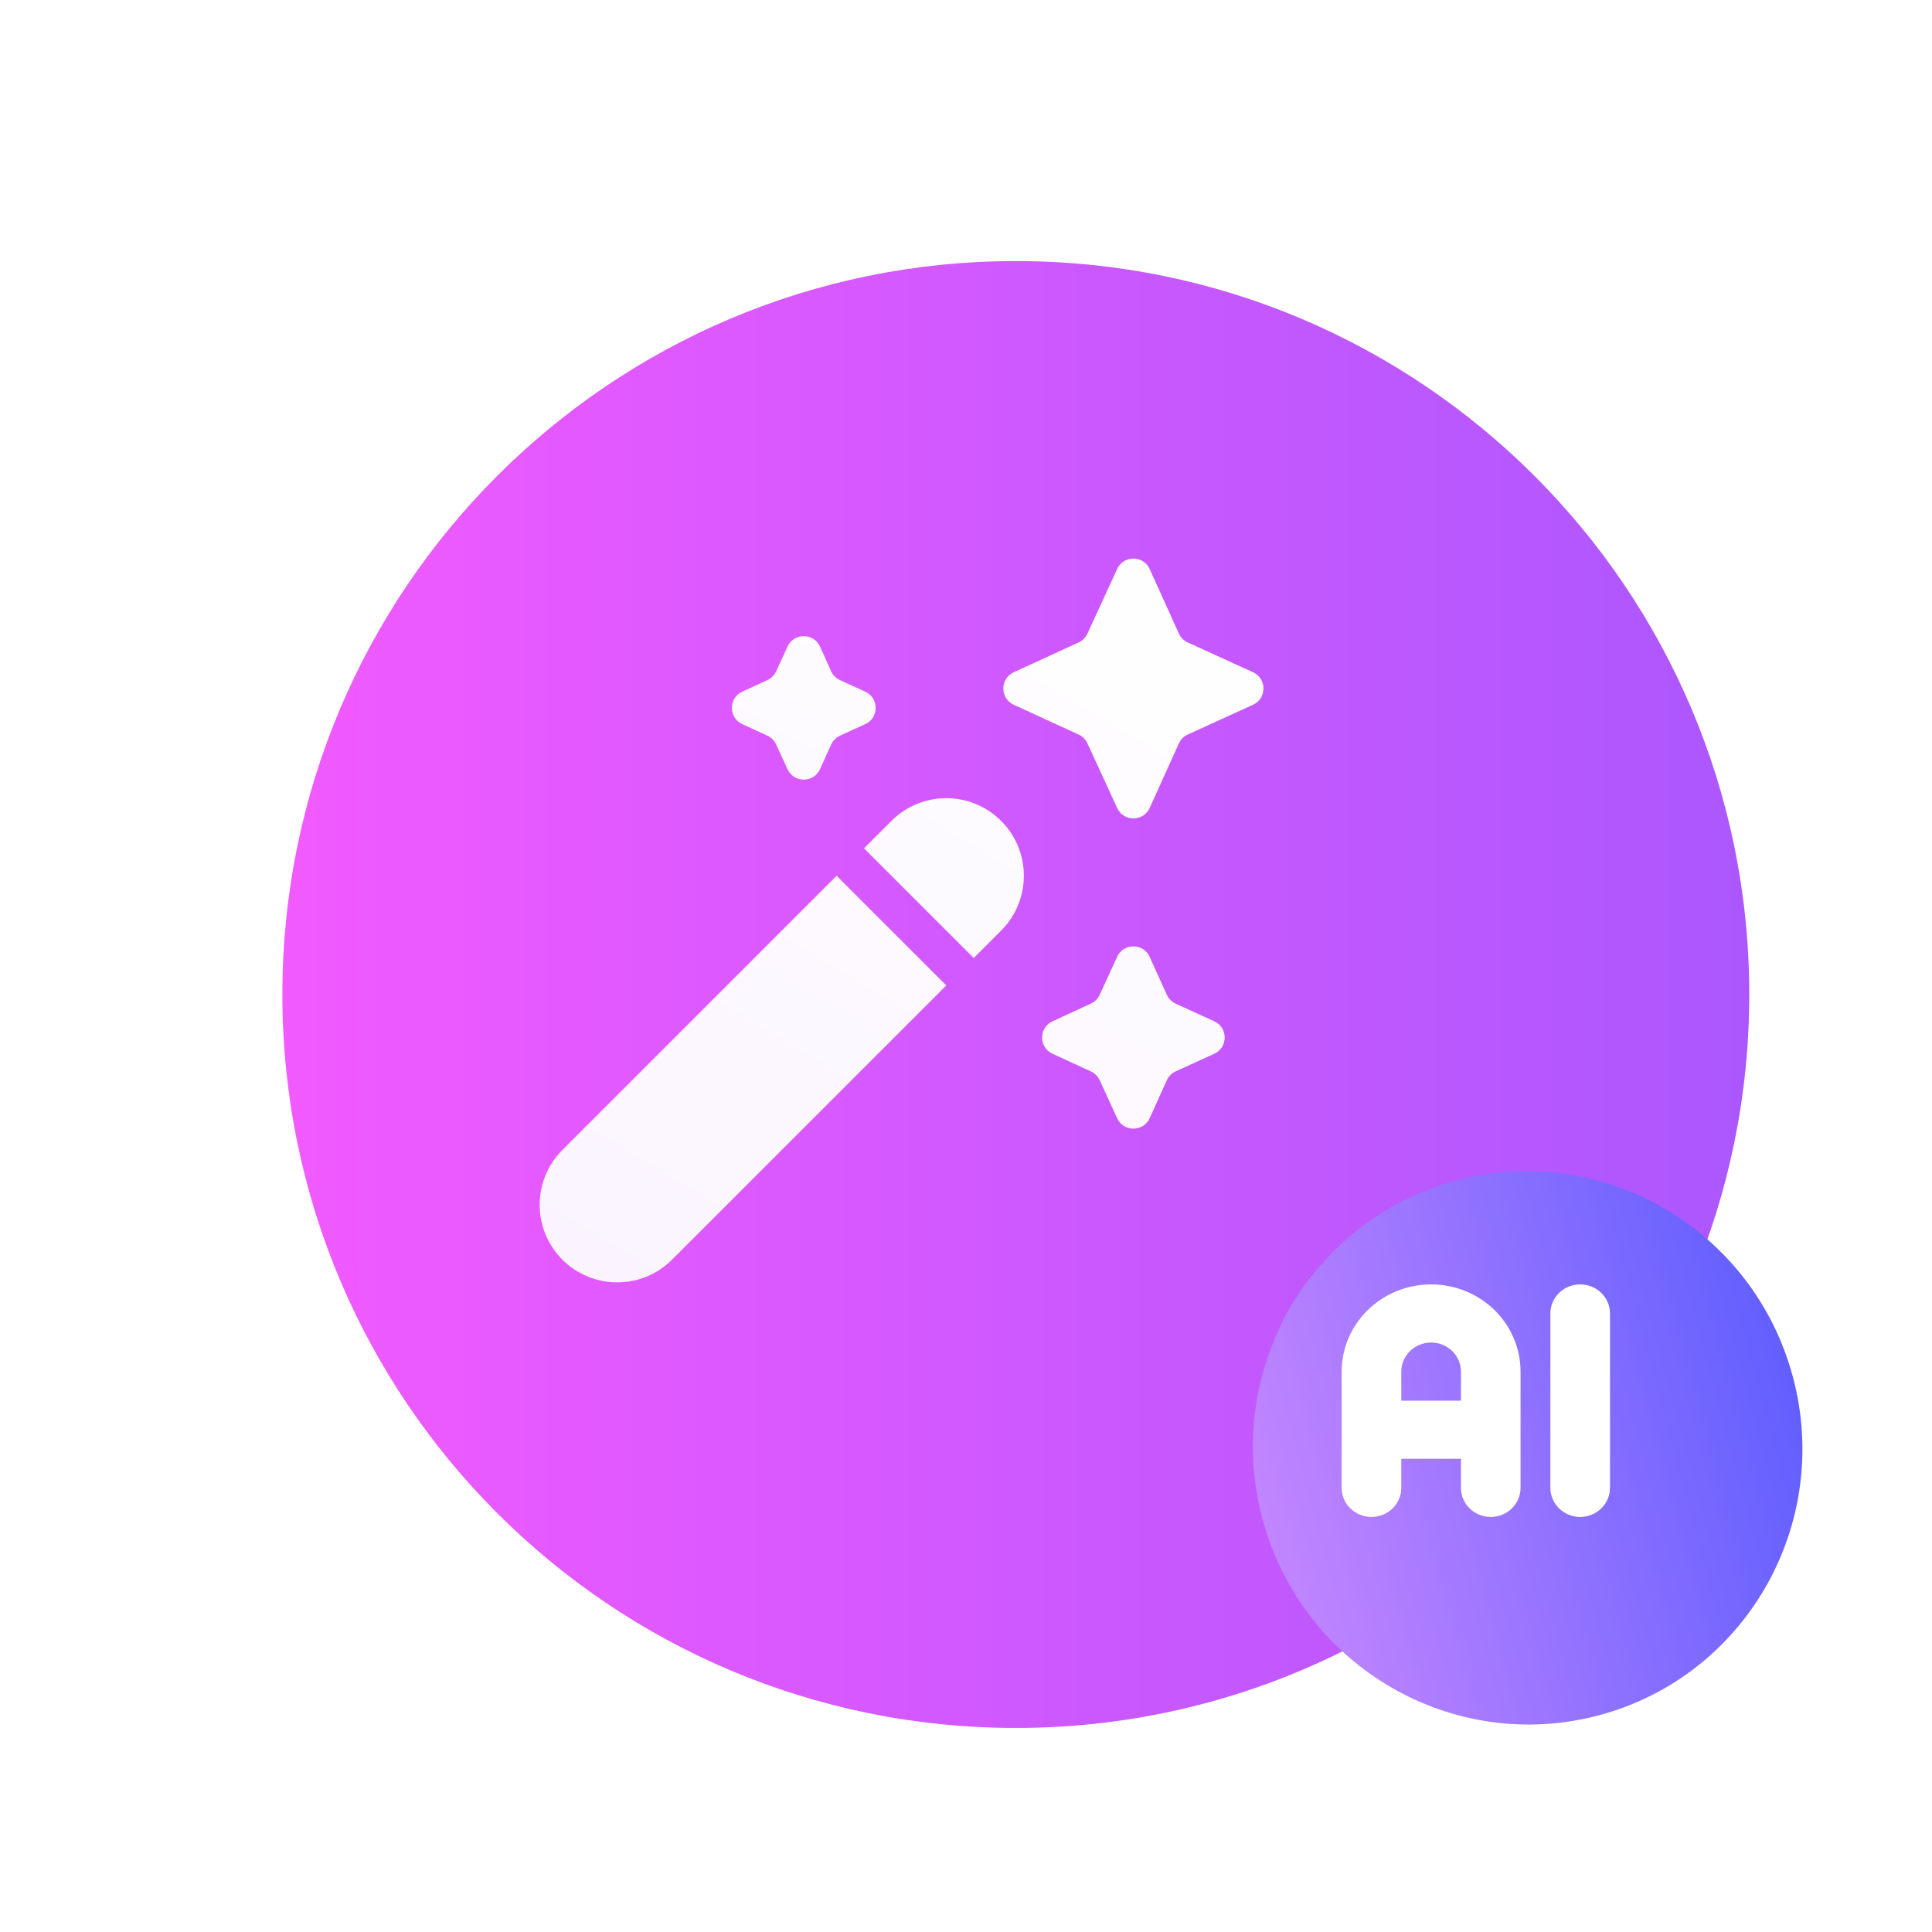 <svg width="108" height="108" viewBox="0 0 108 108" fill="none" xmlns="http://www.w3.org/2000/svg">
<g clip-path="url(#clip0_292_10529)">
<g filter="url(#filter0_f_292_10529)">
<path d="M30.881 59.179H77.143V84.703L53 89L30.881 84.703V59.179Z" fill="#B158FF"/>
</g>
<g filter="url(#filter1_iii_292_10529)">
<path d="M11 54C11 31.356 29.356 13 52 13C74.644 13 93 31.356 93 54C93 76.644 74.644 95 52 95C29.356 95 11 76.644 11 54Z" fill="url(#paint0_linear_292_10529)"/>
</g>
<g filter="url(#filter2_dii_292_10529)">
<path fill-rule="evenodd" clip-rule="evenodd" d="M65.14 45.764L63.479 42.151C63.379 41.934 63.205 41.76 62.988 41.66L59.36 39.992C58.584 39.635 58.584 38.532 59.36 38.175L62.988 36.507C63.205 36.407 63.379 36.233 63.479 36.016L65.14 32.404C65.498 31.625 66.606 31.628 66.96 32.409L68.59 36.01C68.689 36.231 68.865 36.407 69.085 36.508L72.735 38.174C73.514 38.53 73.514 39.637 72.735 39.993L69.085 41.659C68.865 41.76 68.689 41.936 68.59 42.157L66.96 45.758C66.606 46.539 65.498 46.542 65.14 45.764ZM58.655 52.617C60.348 50.923 60.348 48.178 58.655 46.485C56.962 44.792 54.216 44.792 52.523 46.485L50.99 48.018L57.122 54.15L58.655 52.617ZM55.589 55.682L49.458 49.551L34.128 64.881C32.435 66.574 32.435 69.319 34.128 71.012C35.821 72.705 38.566 72.705 40.26 71.012L55.589 55.682ZM46.076 42.211L46.713 43.596C47.071 44.374 48.179 44.371 48.533 43.59L49.154 42.216C49.254 41.996 49.43 41.819 49.65 41.719L51.056 41.077C51.836 40.721 51.836 39.614 51.056 39.258L49.65 38.616C49.43 38.516 49.254 38.339 49.154 38.119L48.533 36.745C48.179 35.964 47.071 35.96 46.713 36.739L46.076 38.124C45.977 38.341 45.803 38.515 45.586 38.615L44.185 39.259C43.409 39.616 43.409 40.719 44.185 41.076L45.586 41.72C45.803 41.82 45.977 41.994 46.076 42.211ZM65.14 63.107L64.162 60.979C64.062 60.762 63.888 60.588 63.671 60.489L61.528 59.503C60.752 59.146 60.752 58.043 61.528 57.686L63.671 56.7C63.888 56.601 64.062 56.427 64.162 56.21L65.14 54.082C65.498 53.303 66.606 53.307 66.96 54.088L67.917 56.204C68.017 56.424 68.193 56.601 68.413 56.702L70.567 57.685C71.347 58.041 71.347 59.148 70.567 59.504L68.413 60.487C68.193 60.588 68.017 60.764 67.917 60.985L66.96 63.101C66.606 63.882 65.498 63.886 65.14 63.107Z" fill="url(#paint1_linear_292_10529)"/>
</g>
<g filter="url(#filter3_diii_292_10529)">
<path fill-rule="evenodd" clip-rule="evenodd" d="M67.345 81.198C69.557 89.451 77.987 94.364 86.175 92.17C94.362 89.976 99.207 81.507 96.996 73.253C94.784 65 86.354 60.087 78.166 62.281C74.843 63.172 72.071 65.096 70.097 67.62L69.951 67.805C69.218 68.739 68.612 69.766 68.15 70.859C66.755 73.992 66.385 77.615 67.345 81.198Z" fill="url(#paint2_linear_292_10529)"/>
</g>
<g filter="url(#filter4_i_292_10529)">
<path fill-rule="evenodd" clip-rule="evenodd" d="M80 74.25C79.558 74.25 79.134 74.421 78.822 74.726C78.509 75.031 78.333 75.444 78.333 75.875V77.5H81.667V75.875C81.667 75.444 81.491 75.031 81.178 74.726C80.866 74.421 80.442 74.25 80 74.25ZM85 75.875C85 74.582 84.473 73.342 83.535 72.428C82.598 71.514 81.326 71 80 71C78.674 71 77.402 71.514 76.465 72.428C75.527 73.342 75 74.582 75 75.875V82.375C75 83.272 75.746 84 76.667 84C77.587 84 78.333 83.272 78.333 82.375V80.75H81.667V82.375C81.667 83.272 82.413 84 83.333 84C84.254 84 85 83.272 85 82.375V75.875ZM88.333 71C89.254 71 90 71.728 90 72.625V82.375C90 83.272 89.254 84 88.333 84C87.413 84 86.667 83.272 86.667 82.375V72.625C86.667 71.728 87.413 71 88.333 71Z" fill="white"/>
</g>
</g>
<defs>
<filter id="filter0_f_292_10529" x="10.881" y="39.179" width="86.262" height="69.821" filterUnits="userSpaceOnUse" color-interpolation-filters="sRGB">
<feFlood flood-opacity="0" result="BackgroundImageFix"/>
<feBlend mode="normal" in="SourceGraphic" in2="BackgroundImageFix" result="shape"/>
<feGaussianBlur stdDeviation="10" result="effect1_foregroundBlur_292_10529"/>
</filter>
<filter id="filter1_iii_292_10529" x="10.202" y="12.202" width="85.988" height="85.988" filterUnits="userSpaceOnUse" color-interpolation-filters="sRGB">
<feFlood flood-opacity="0" result="BackgroundImageFix"/>
<feBlend mode="normal" in="SourceGraphic" in2="BackgroundImageFix" result="shape"/>
<feColorMatrix in="SourceAlpha" type="matrix" values="0 0 0 0 0 0 0 0 0 0 0 0 0 0 0 0 0 0 127 0" result="hardAlpha"/>
<feOffset dx="-0.798" dy="-0.798"/>
<feGaussianBlur stdDeviation="0.798"/>
<feComposite in2="hardAlpha" operator="arithmetic" k2="-1" k3="1"/>
<feColorMatrix type="matrix" values="0 0 0 0 1 0 0 0 0 1 0 0 0 0 1 0 0 0 0.25 0"/>
<feBlend mode="normal" in2="shape" result="effect1_innerShadow_292_10529"/>
<feColorMatrix in="SourceAlpha" type="matrix" values="0 0 0 0 0 0 0 0 0 0 0 0 0 0 0 0 0 0 127 0" result="hardAlpha"/>
<feOffset dx="3.19" dy="3.19"/>
<feGaussianBlur stdDeviation="1.595"/>
<feComposite in2="hardAlpha" operator="arithmetic" k2="-1" k3="1"/>
<feColorMatrix type="matrix" values="0 0 0 0 1 0 0 0 0 1 0 0 0 0 1 0 0 0 0.25 0"/>
<feBlend mode="normal" in2="effect1_innerShadow_292_10529" result="effect2_innerShadow_292_10529"/>
<feColorMatrix in="SourceAlpha" type="matrix" values="0 0 0 0 0 0 0 0 0 0 0 0 0 0 0 0 0 0 127 0" result="hardAlpha"/>
<feOffset dx="2.393" dy="-0.798"/>
<feGaussianBlur stdDeviation="1.595"/>
<feComposite in2="hardAlpha" operator="arithmetic" k2="-1" k3="1"/>
<feColorMatrix type="matrix" values="0 0 0 0 1 0 0 0 0 0.771 0 0 0 0 0.991 0 0 0 1 0"/>
<feBlend mode="normal" in2="effect2_innerShadow_292_10529" result="effect3_innerShadow_292_10529"/>
</filter>
<filter id="filter2_dii_292_10529" x="30.465" y="31.024" width="44.554" height="43.458" filterUnits="userSpaceOnUse" color-interpolation-filters="sRGB">
<feFlood flood-opacity="0" result="BackgroundImageFix"/>
<feColorMatrix in="SourceAlpha" type="matrix" values="0 0 0 0 0 0 0 0 0 0 0 0 0 0 0 0 0 0 127 0" result="hardAlpha"/>
<feOffset dx="0.5" dy="1"/>
<feGaussianBlur stdDeviation="0.6"/>
<feComposite in2="hardAlpha" operator="out"/>
<feColorMatrix type="matrix" values="0 0 0 0 0 0 0 0 0 0 0 0 0 0 0 0 0 0 0.25 0"/>
<feBlend mode="normal" in2="BackgroundImageFix" result="effect1_dropShadow_292_10529"/>
<feBlend mode="normal" in="SourceGraphic" in2="effect1_dropShadow_292_10529" result="shape"/>
<feColorMatrix in="SourceAlpha" type="matrix" values="0 0 0 0 0 0 0 0 0 0 0 0 0 0 0 0 0 0 127 0" result="hardAlpha"/>
<feOffset dx="-2.393" dy="-0.798"/>
<feGaussianBlur stdDeviation="1.595"/>
<feComposite in2="hardAlpha" operator="arithmetic" k2="-1" k3="1"/>
<feColorMatrix type="matrix" values="0 0 0 0 0.843 0 0 0 0 0.671 0 0 0 0 0.957 0 0 0 1 0"/>
<feBlend mode="normal" in2="shape" result="effect2_innerShadow_292_10529"/>
<feColorMatrix in="SourceAlpha" type="matrix" values="0 0 0 0 0 0 0 0 0 0 0 0 0 0 0 0 0 0 127 0" result="hardAlpha"/>
<feOffset dx="-0.798" dy="-0.798"/>
<feGaussianBlur stdDeviation="0.798"/>
<feComposite in2="hardAlpha" operator="arithmetic" k2="-1" k3="1"/>
<feColorMatrix type="matrix" values="0 0 0 0 1 0 0 0 0 1 0 0 0 0 1 0 0 0 0.65 0"/>
<feBlend mode="normal" in2="effect2_innerShadow_292_10529" result="effect3_innerShadow_292_10529"/>
</filter>
<filter id="filter3_diii_292_10529" x="60.61" y="57.785" width="43.12" height="43.334" filterUnits="userSpaceOnUse" color-interpolation-filters="sRGB">
<feFlood flood-opacity="0" result="BackgroundImageFix"/>
<feColorMatrix in="SourceAlpha" type="matrix" values="0 0 0 0 0 0 0 0 0 0 0 0 0 0 0 0 0 0 127 0" result="hardAlpha"/>
<feOffset dy="2.226"/>
<feGaussianBlur stdDeviation="3.1"/>
<feComposite in2="hardAlpha" operator="out"/>
<feColorMatrix type="matrix" values="0 0 0 0 0.592 0 0 0 0 0.309 0 0 0 0 0.818 0 0 0 0.29 0"/>
<feBlend mode="normal" in2="BackgroundImageFix" result="effect1_dropShadow_292_10529"/>
<feBlend mode="normal" in="SourceGraphic" in2="effect1_dropShadow_292_10529" result="shape"/>
<feColorMatrix in="SourceAlpha" type="matrix" values="0 0 0 0 0 0 0 0 0 0 0 0 0 0 0 0 0 0 127 0" result="hardAlpha"/>
<feOffset dx="-0.742" dy="-0.742"/>
<feGaussianBlur stdDeviation="0.742"/>
<feComposite in2="hardAlpha" operator="arithmetic" k2="-1" k3="1"/>
<feColorMatrix type="matrix" values="0 0 0 0 1 0 0 0 0 1 0 0 0 0 1 0 0 0 0.25 0"/>
<feBlend mode="normal" in2="shape" result="effect2_innerShadow_292_10529"/>
<feColorMatrix in="SourceAlpha" type="matrix" values="0 0 0 0 0 0 0 0 0 0 0 0 0 0 0 0 0 0 127 0" result="hardAlpha"/>
<feOffset dx="2.968" dy="2.968"/>
<feGaussianBlur stdDeviation="1.484"/>
<feComposite in2="hardAlpha" operator="arithmetic" k2="-1" k3="1"/>
<feColorMatrix type="matrix" values="0 0 0 0 1 0 0 0 0 1 0 0 0 0 1 0 0 0 0.25 0"/>
<feBlend mode="normal" in2="effect2_innerShadow_292_10529" result="effect3_innerShadow_292_10529"/>
<feColorMatrix in="SourceAlpha" type="matrix" values="0 0 0 0 0 0 0 0 0 0 0 0 0 0 0 0 0 0 127 0" result="hardAlpha"/>
<feOffset dx="1" dy="-0.742"/>
<feGaussianBlur stdDeviation="1.07"/>
<feComposite in2="hardAlpha" operator="arithmetic" k2="-1" k3="1"/>
<feColorMatrix type="matrix" values="0 0 0 0 0.984 0 0 0 0 0.973 0 0 0 0 0.994 0 0 0 0.78 0"/>
<feBlend mode="normal" in2="effect3_innerShadow_292_10529" result="effect4_innerShadow_292_10529"/>
</filter>
<filter id="filter4_i_292_10529" x="75" y="71" width="15" height="13.798" filterUnits="userSpaceOnUse" color-interpolation-filters="sRGB">
<feFlood flood-opacity="0" result="BackgroundImageFix"/>
<feBlend mode="normal" in="SourceGraphic" in2="BackgroundImageFix" result="shape"/>
<feColorMatrix in="SourceAlpha" type="matrix" values="0 0 0 0 0 0 0 0 0 0 0 0 0 0 0 0 0 0 127 0" result="hardAlpha"/>
<feOffset dy="0.798"/>
<feGaussianBlur stdDeviation="1.595"/>
<feComposite in2="hardAlpha" operator="arithmetic" k2="-1" k3="1"/>
<feColorMatrix type="matrix" values="0 0 0 0 0 0 0 0 0 0 0 0 0 0 0 0 0 0 0.16 0"/>
<feBlend mode="normal" in2="shape" result="effect1_innerShadow_292_10529"/>
</filter>
<linearGradient id="paint0_linear_292_10529" x1="11" y1="13" x2="96.075" y2="13" gradientUnits="userSpaceOnUse">
<stop stop-color="#F15AFF"/>
<stop offset="1" stop-color="#A957FE"/>
</linearGradient>
<linearGradient id="paint1_linear_292_10529" x1="73.32" y1="31.821" x2="45.745" y2="78.222" gradientUnits="userSpaceOnUse">
<stop stop-color="white"/>
<stop offset="1" stop-color="#FBF4FF"/>
</linearGradient>
<linearGradient id="paint2_linear_292_10529" x1="96.996" y1="73.253" x2="67.345" y2="81.198" gradientUnits="userSpaceOnUse">
<stop stop-color="#625FFF"/>
<stop offset="1" stop-color="#C285FF"/>
</linearGradient>
<clipPath id="clip0_292_10529">
<rect width="108" height="108" fill="white"/>
</clipPath>
</defs>
</svg>